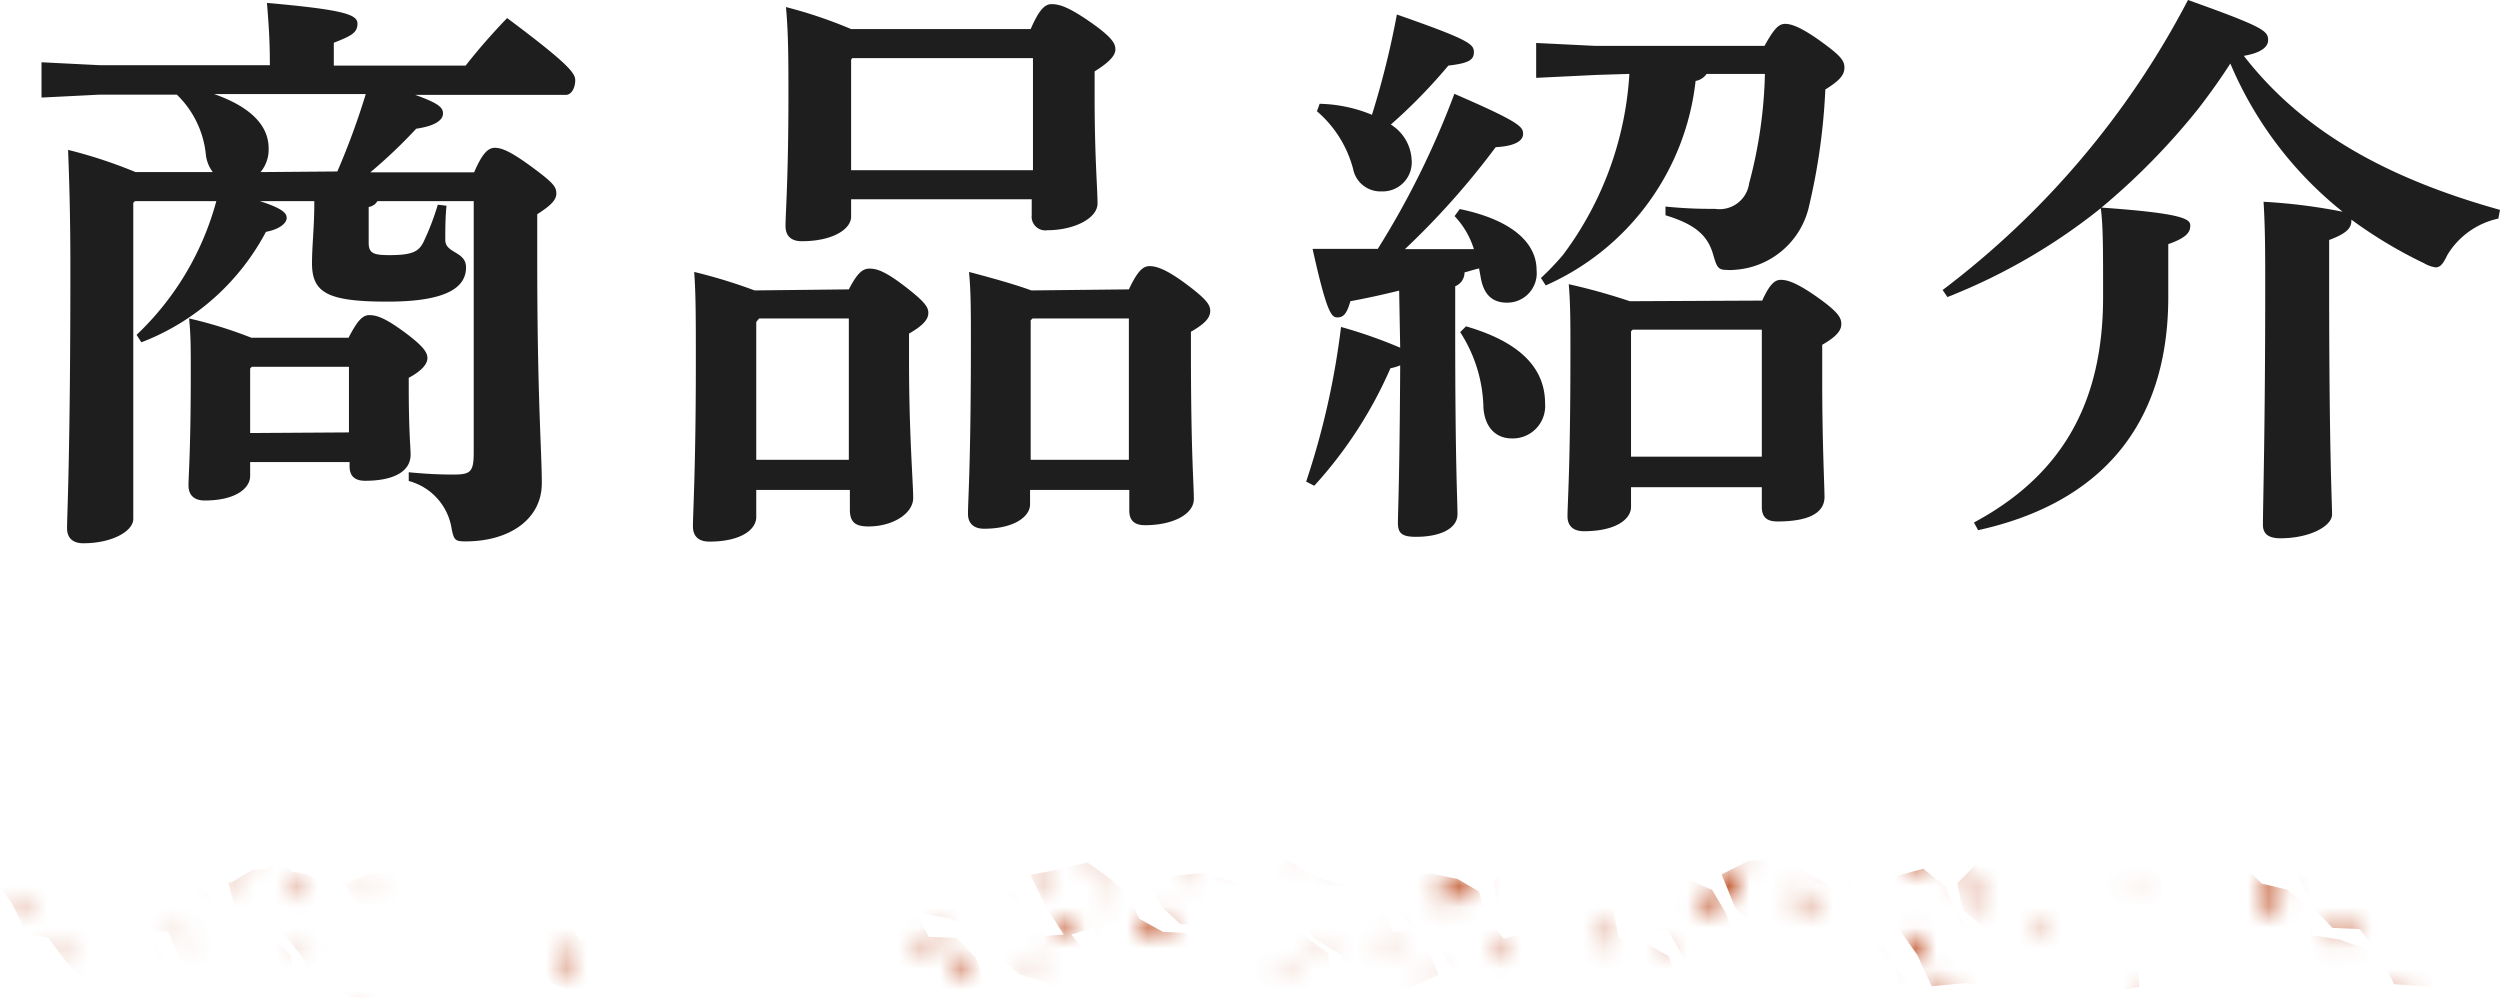 <svg xmlns="http://www.w3.org/2000/svg" xmlns:xlink="http://www.w3.org/1999/xlink" width="120.43" height="48.3" viewBox="0 0 120.43 48.3"><defs><style>.cls-1{fill:#1e1e1e;}.cls-2{mask:url(#mask);}.cls-3{fill:#b43200;}.cls-4{filter:url(#luminosity-noclip);}</style><filter id="luminosity-noclip" x="-7.22" y="38.19" width="128.15" height="15.27" filterUnits="userSpaceOnUse" color-interpolation-filters="sRGB"><feFlood flood-color="#fff" result="bg"/><feBlend in="SourceGraphic" in2="bg"/></filter><mask id="mask" x="-7.22" y="38.19" width="128.15" height="15.27" maskUnits="userSpaceOnUse"><g class="cls-4"><path d="M26.76,46.45a.79.79,0,0,0,.21.11l.24.12a.44.44,0,0,0,.26,0,2.06,2.06,0,0,0,.11-.3l.06-.24c0-.12,0-.25,0-.28a.42.42,0,0,0-.38,0l-.3.31A2.45,2.45,0,0,1,26.76,46.45Z"/><path d="M57.35,42.16a.13.13,0,0,0,0-.23c-.11,0-.44-.11-.48,0s-.1.33,0,.37A1,1,0,0,0,57.35,42.16Z"/><path d="M84.86,39.58a.26.26,0,0,0,.28.22l.31,0a.48.48,0,0,0,.35-.2,1.89,1.89,0,0,0,.16-.4.57.57,0,0,0-.24-.11L85,38.88c-.13,0-.22.06-.19.19Z"/><path d="M49.69,42.33a.25.25,0,0,0,.26.21c.12,0,.44-.1.42-.15a3,3,0,0,0-.22-.35l-.2-.25a.49.49,0,0,0-.2-.17.33.33,0,0,0-.1.26Z"/><path d="M1,44c.11.07.22,0,.24,0s0-.34,0-.35l-.35-.12L.61,43.4l-.23-.07a.51.51,0,0,1,0,.09.53.53,0,0,0,.19.29Z"/><path d="M94.47,41.61a.2.2,0,0,0,.26-.14l.09-.34a.34.34,0,0,0-.14-.32l-.4-.24a.14.14,0,0,0-.22.1l-.09.56a.25.25,0,0,0,.18.27Z"/><path d="M98.13,44.61a.17.17,0,0,0,.06.24c.08,0,.32.14.37.11s.1-.23,0-.31l-.15-.18C98.36,44.39,98.18,44.53,98.13,44.61Z"/><path d="M13.93,43.13a.53.53,0,0,0,.21.11.15.15,0,0,0,.16-.18l-.09-.46c0-.13-.12-.15-.21-.06a1.24,1.24,0,0,0-.15.19A.42.42,0,0,0,13.93,43.13Z"/><path d="M24.43,39a.2.2,0,0,0,.22,0l.29-.3s.08-.11.06-.13a.6.6,0,0,0-.14-.12c-.05,0-.24,0-.29,0l-.31.28a.12.12,0,0,0,0,.18Z"/><path d="M64.67,42.2a.17.17,0,0,0,.23,0c.06-.06.13-.35,0-.43l-.26-.24c-.09-.07-.17,0-.18.08l0,.22A.73.73,0,0,0,64.67,42.2Z"/><path d="M16.92,49c0,.05,0,.16.11.23l.23.18a.56.56,0,0,0,.2.11.59.59,0,0,0,.06-.2c0-.08,0-.34-.12-.37A.76.76,0,0,0,16.92,49Z"/><path d="M2.93,45.68c0-.11-.13-.16-.21-.1s-.25.32-.21.43l.09.28c0,.11.14.18.21.15s.27-.24.24-.36Z"/><path d="M63.6,46v0h0A0,0,0,0,0,63.6,46Z"/><path d="M82.53,40.73a.43.43,0,0,0,0,.21,1.72,1.72,0,0,0,.28.11l1.32.39.23.07-.19-.15-1.41-1c-.11-.07-.21-.11-.23-.08A2,2,0,0,0,82.53,40.73Z"/><path d="M108.78,43.21a.38.38,0,0,0,.13.33l.24.19.19.12s.1-.05.18-.14l.49-.62a.15.15,0,0,0-.08-.24l-.81-.32a.17.17,0,0,0-.23.14Z"/><path d="M80,45.72a.26.26,0,0,0,.23.17c.1,0,.37,0,.38-.08a.31.31,0,0,0-.18-.28l-.31-.08C80,45.43,80,45.62,80,45.72Z"/><path d="M8.19,45v0l.22.14.31.18c.12.06.23.07.26,0s0-.21-.16-.24L8.43,45A.69.69,0,0,0,8.19,45Z"/><path d="M82.09,44.13c.09.08.18,0,.2-.07l.14-.73c0-.13,0-.24-.05-.26a.41.41,0,0,0-.33.09l-.26.34a.34.34,0,0,0,0,.36Z"/><path d="M76.82,44.61a.26.26,0,0,0,0,.26l.18.41c0,.11.14.19.19.18s.19-.13.19-.2a.73.73,0,0,0-.13-.4C77.18,44.77,76.86,44.58,76.82,44.61Z"/><path d="M62,46.67c.12,0,.22-.07.23-.14s-.16-.2-.27-.14l-.36.18c-.12.06-.11.11,0,.11Z"/><path d="M94.62,42.64a.3.3,0,0,0-.07.18.71.71,0,0,0,.16.41,4.16,4.16,0,0,0,.45.31s.16,0,.18,0a.41.41,0,0,0,0-.33l-.22-.33a1,1,0,0,0-.2-.23A.57.57,0,0,0,94.62,42.64Z"/><path d="M69.55,42.67a.28.28,0,0,0-.18.3l.08.34a.2.2,0,0,0,.28.13L70.87,43l.22-.11s-.07-.11-.14-.19-.35-.28-.48-.26a4.11,4.11,0,0,0-.68.14Z"/><path d="M103.25,48.45a.35.35,0,0,0,.11-.28v-.28a.44.44,0,0,0-.12-.29.16.16,0,0,0-.21.14v.57A.17.17,0,0,0,103.25,48.45Z"/><path d="M82.51,43.09c-.05.12-.05.24,0,.27a1.14,1.14,0,0,0,.38.08c.12,0,.48-.11.52-.23l.22-.59a.2.2,0,0,0-.15-.28l-.37-.08a.32.32,0,0,0-.33.18Z"/><path d="M55.47,40.32c0,.08,0,.16.14.17l.66.08c.12,0,.21,0,.19-.08a.49.49,0,0,0-.27-.26l-.34-.11C55.73,40.08,55.51,40.24,55.47,40.32Z"/><path d="M86.18,43.06l.09.12a2.17,2.17,0,0,0,.4.29l.52.22c.11.05.19,0,.18-.06a3,3,0,0,0-.05-.37.43.43,0,0,0-.27-.16l-.65,0A1.39,1.39,0,0,0,86.18,43.06Z"/><path d="M71.09,42.85c.1,0,.2.06.23,0a.45.45,0,0,0,0-.18.6.6,0,0,0-.22-.06l-.45-.06c-.11,0-.12,0,0,.07Z"/><path d="M52.93,42.09A.57.57,0,0,0,53,41.8a1.35,1.35,0,0,0-.09-.45l-.23,0a.2.2,0,0,0-.09.22l.17.51A.1.1,0,0,0,52.93,42.09Z"/><path d="M-6.34,44.88c.06-.1.07-.19,0-.2a.49.49,0,0,0-.32.13l-.53.61a.2.2,0,0,0,0,.25.41.41,0,0,0,.39-.07Z"/><path d="M92,41.74a.22.22,0,0,0,0,.3.65.65,0,0,0,.53,0l.84-.92a.2.2,0,0,0,0-.3c-.09-.07-.48-.11-.56,0Z"/><path d="M72.13,46.23a.18.18,0,0,0,.22-.15l.13-.71c0-.11,0-.13-.1,0l-.45.57C71.87,46,72,46.2,72.13,46.23Z"/><path d="M64,45.67c0-.08,0-.15-.15-.14s-.37.08-.34.14.12.25.17.26A.64.64,0,0,0,64,45.67Z"/><path d="M116.11,48.35a.42.42,0,0,0,0-.26c0-.07-.23-.27-.34-.27l-.48,0A.26.26,0,0,0,115,48l0,.27a.23.23,0,0,0,.19.23l.69.09A.37.37,0,0,0,116.11,48.35Z"/><path d="M120.71,49.36c.11,0,.21-.13.22-.2s-.08-.29-.2-.31l-.33,0a.28.28,0,0,0-.25.22l0,.26v.22l.24-.06Z"/><path d="M14.7,45.69a.11.11,0,0,0,.11-.06l0-.11a.11.11,0,0,0,0-.12l-.2-.11-.09,0-.06.07,0,.09a.26.26,0,0,0,0,.11.18.18,0,0,0,.1.09Z"/><path d="M59.79,41.11c0-.1-.06-.11-.11,0l-.2.38c0,.1,0,.18.07.19s.31-.06.3-.17Z"/><path d="M91.71,46a.24.24,0,0,0,.19.24l.68.1h.21a1.58,1.58,0,0,0-.1-.2l-.55-1C92.08,45.08,92,45,92,45a.45.45,0,0,0-.14.23Z"/><path d="M66.62,45.36c0,.09,0,.16,0,.16a.66.66,0,0,0,.25,0c.07,0,.23-.19.19-.27s-.2-.27-.26-.24A.9.9,0,0,0,66.62,45.36Z"/><path d="M43.48,38.69c.08.05.16,0,.19-.13l0-.24c0-.12,0-.16-.12-.1S43.41,38.64,43.48,38.69Z"/><path d="M68.71,47a.43.43,0,0,0-.13.24.31.31,0,0,0,.25.14c.11,0,.38-.15.34-.27S68.8,46.93,68.71,47Z"/><path d="M87.76,41.6a.23.23,0,0,0,0,.3c.06.08.32.21.37.11l.16-.38c0-.1,0-.2,0-.22a.5.5,0,0,0-.34.06Z"/><path d="M-3.63,53.3a.38.38,0,0,0,.16.13c.09,0,.36.07.39,0s0-.28-.09-.27l-.27,0A.21.21,0,0,0-3.63,53.3Z"/><path d="M102.64,42.55a.18.18,0,0,0,.14.17.85.85,0,0,0,.28,0,.27.27,0,0,0-.11-.19C102.87,42.47,102.64,42.48,102.64,42.55Z"/><path d="M-2.27,53.24c0,.1.11.17.16.17s.2-.08.22-.15,0-.3-.13-.31S-2.3,53.15-2.27,53.24Z"/><path d="M83,42.35c0,.13.09.23.16.23a1.82,1.82,0,0,0,.35-.06.19.19,0,0,0,0-.25l-.22-.34c-.06-.11-.15-.19-.19-.18a.33.33,0,0,0-.16.26Z"/><path d="M42.49,41.15l.24,0,.35.06c.12,0,.23,0,.25-.08a.4.4,0,0,0-.16-.31l-.37-.16a.22.22,0,0,0-.27.08A.93.93,0,0,0,42.49,41.15Z"/><path d="M112.35,44.6a.18.18,0,0,0-.09.27l.19.35a.31.31,0,0,0,.32.12l.29-.1a.88.88,0,0,0,.23-.12.34.34,0,0,0,0-.26l-.19-.3a.31.31,0,0,0-.33-.1Z"/><path d="M62.56,41.65s0,.07,0,.08a.91.91,0,0,0,.27.09H63c.12,0,.12,0,0-.06l-.27-.13C62.69,41.59,62.56,41.62,62.56,41.65Z"/><path d="M22.48,48.54a.19.19,0,0,0,0,.27c.08.07.35.23.38.25s.12,0,.14,0a.69.69,0,0,0,.09-.27l0-.21a.26.26,0,0,0-.07-.27c-.06-.05-.3-.1-.38,0Z"/><path d="M50.81,44.82c0,.07.12.09.24,0l.6-.2c.12,0,.22-.12.22-.18a2,2,0,0,0,0-.21.92.92,0,0,0-.26-.05h-.38a.39.39,0,0,0-.29.12A1.51,1.51,0,0,0,50.81,44.82Z"/><path d="M93,47.51a.16.16,0,0,0,.16.19l.67.06a.45.45,0,0,0,.22,0,.63.63,0,0,0,0-.27c0-.11-.18-.37-.28-.36l-.46,0C93.15,47.17,93,47.41,93,47.51Z"/><path d="M12.13,41.13c0,.11,0,.22.11.24s.31,0,.33-.16l.06-.3c0-.11,0-.2-.12-.19A1,1,0,0,0,12.13,41.13Z"/><path d="M49.59,46.62c.07.08.17.06.23,0l.23-.47c.06-.1,0-.15-.09-.1l-.36.18C49.5,46.25,49.53,46.53,49.59,46.62Z"/><path d="M55.42,44.17a.61.61,0,0,0,0,.24c0,.1.09.39.22.41l.53.09a.18.18,0,0,0,.21-.2V44.4a.31.31,0,0,0-.24-.27l-.36-.05A.41.41,0,0,0,55.42,44.17Z"/><path d="M27.27,40.72v-.16c0-.06,0-.25,0-.29a.45.45,0,0,0-.21-.21c-.11-.05-.44-.12-.46,0s0,.41.14.48l.34.2C27.17,40.76,27.27,40.74,27.27,40.72Z"/><path d="M53.16,43.4c.07,0,.12-.09.11-.22l0-.35c0-.13-.06-.14-.11,0l-.12.28A.28.28,0,0,0,53.16,43.4Z"/><path d="M-1.11,39.38s-.07,0-.14,0l-.64.08c-.07,0-.11.08-.08.14l.09.21A.25.25,0,0,0-1.7,40l.38,0a.18.18,0,0,0,.17-.12l.06-.31A.54.54,0,0,0-1.11,39.38Z"/><path d="M44.59,45.78a.25.25,0,0,0,.31-.12l.42-.81c.06-.11.1-.21.08-.22a.4.4,0,0,0-.24.1l-.82.67a.15.15,0,0,0,0,.26Z"/><path d="M55.53,45.12a.26.26,0,0,0,.1-.31l-.17-.56c-.05-.12-.15-.13-.21,0l-.25.39A.31.31,0,0,0,55,45,1,1,0,0,0,55.53,45.12Z"/><path d="M11.66,41.93a1.25,1.25,0,0,0,.18-.19s-.05,0-.16,0l-.89.48c-.11.06-.17.16-.13.23a.38.38,0,0,0,.4,0Z"/><path d="M46.73,46.17a.21.21,0,0,0-.26-.12l-.35.09a.17.17,0,0,0-.1.24l.14.36a.18.18,0,0,0,.25.09l.31-.16a.19.19,0,0,0,.1-.26Z"/><path d="M-4,40.12A.5.5,0,0,0-3.95,40l.05-.13a.12.12,0,0,0,0-.13l-.14-.13a.11.11,0,0,0-.11,0,.47.47,0,0,0-.13.15l-.13.38a.07.07,0,0,0,0,.1l.08,0a.12.12,0,0,0,.13,0Z"/><path d="M17.8,42.59c.07,0,.12-.12.1-.24s-.11-.28-.17-.17a3.69,3.69,0,0,0-.17.41Z"/></g></mask></defs><g id="レイヤー_2" data-name="レイヤー 2"><g id="レイヤー_1-2" data-name="レイヤー 1"><path class="cls-1" d="M12.52,9.69c1.12.36,1.29.59,1.29.81s-.28.53-1,.67a11.42,11.42,0,0,1-6,5.32l-.23-.36a13.82,13.82,0,0,0,3.84-6.44H6.5l-.08.08V25c0,.58-1,1.17-2.41,1.17-.5,0-.78-.25-.78-.73,0-.67.16-3.52.16-12.51,0-2.52-.05-4.12-.11-5.71A23.06,23.06,0,0,1,6.53,8.29h3.72a1.71,1.71,0,0,1-.33-.81,4.66,4.66,0,0,0-1.4-2.92H4.79L2,4.7V3l2.8.14H13c0-1.23-.06-2-.14-3,3.72.33,4.36.56,4.36,1s-.3.59-1.14.92V3.16h6.35a29.89,29.89,0,0,1,2-2.29c3,2.24,3.28,2.66,3.28,3s-.17.7-.45.7H20c1.17.42,1.34.62,1.34.9s-.31.59-1.29.73a24.27,24.27,0,0,1-2.21,2.1h5c.4-.93.68-1.18,1-1.18s.76.17,1.79.93S26.8,9,26.8,9.32s-.28.59-.92,1v2.21c0,6.66.22,9.21.22,10.75,0,1.74-1.57,2.8-3.67,2.8-.5,0-.56-.06-.67-.59a2.83,2.83,0,0,0-2.07-2.32l0-.42c.84.08,1.48.11,2.13.11.84,0,1-.11,1-1.06V9.69H18.18a.59.59,0,0,1-.42.28V11.7c0,.51.25.59,1,.59,1.1,0,1.4-.17,1.63-.61a12.31,12.31,0,0,0,.7-1.82l.42.05c-.06.53-.06,1.29-.06,1.65,0,.65,1,.54,1,1.32,0,.95-.9,1.65-3.78,1.65s-3.64-.42-3.64-1.85c0-.84.11-1.73.11-2.85V9.69Zm-.47,12.57v.67c0,.59-.7,1.18-2.19,1.18-.5,0-.78-.25-.78-.73s.11-1.65.11-5.46c0-1.18,0-1.74-.08-2.58a20.91,20.91,0,0,1,3,.93h4.68c.42-.81.67-1.09,1-1.09s.73.11,1.68.81,1.12,1,1.12,1.26-.23.59-.9.95v.34c0,2.29.09,3,.09,3.36,0,.86-.9,1.26-2.19,1.26-.47,0-.75-.2-.75-.7v-.2Zm4.2-14a35.43,35.43,0,0,0,1.37-3.73H10.31C12,5.12,12.94,6,12.94,7.14a1.68,1.68,0,0,1-.39,1.15Zm.56,12.57V17.67H12.13l-.08.08v3.11Z"/><path class="cls-1" d="M40.89,13.94c.42-.81.67-1,1-1s.73.11,1.68.84,1.15,1,1.15,1.29-.2.58-.93,1v1.37c0,3.44.2,5.82.2,6.55s-.95,1.37-2.16,1.37c-.61,0-.89-.19-.89-.81v-.95H36.43v1.31c0,.59-.72,1.18-2.26,1.18-.51,0-.79-.25-.79-.73,0-.67.14-2.88.14-7.87,0-2.07,0-3.36-.08-4.39a25.31,25.31,0,0,1,2.91.89Zm-4.32,1.4-.14.17v6.64h4.46V15.34ZM41,9.6v.84c0,.59-.87,1.18-2.38,1.18-.5,0-.78-.25-.78-.73,0-.67.14-2.24.14-6.35,0-1.49,0-3-.12-4.2A22.21,22.21,0,0,1,41,1.4h8.65c.39-.9.67-1.2,1-1.2s.75.08,1.87.86,1.21,1.07,1.21,1.32-.2.56-1,1.06V4.65c0,2.94.14,4.42.14,5.15s-1.15,1.29-2.41,1.29a.66.66,0,0,1-.76-.73V9.6Zm8.76-1.4V2.8H41.05L41,2.88V8.2Zm4.62,5.74c.42-.89.68-1.12,1-1.12s.79.14,1.77.87,1.15,1,1.15,1.29-.2.59-.93,1v1c0,4.82.14,6.33.14,7.06s-1,1.26-2.35,1.26c-.48,0-.76-.2-.76-.7v-1H49.62v.7c0,.59-.78,1.17-2.21,1.17-.5,0-.78-.25-.78-.72,0-.68.14-2.41.14-8.29,0-1.4,0-2.41-.09-3.36,1.6.42,2.49.7,3,.89Zm-4.64,1.4-.09.09v6.72h4.73V15.34Z"/><path class="cls-1" d="M67.4,14c-.81.2-1.59.37-2.35.51-.17.61-.34.78-.62.78s-.5-.14-1.2-3.3c1.12,0,2.16,0,3.14,0a41.22,41.22,0,0,0,3.69-7.47c3.17,1.37,3.31,1.59,3.31,1.93s-.4.59-1.32.64A37.8,37.8,0,0,1,67.68,12H71a4.08,4.08,0,0,0-.93-1.59l.25-.34c2.55.53,3.7,1.65,3.7,2.94a1.42,1.42,0,0,1-1.43,1.57c-.7,0-1.12-.39-1.26-1.21l-.08-.44c-.23.05-.48.14-.7.19a.72.72,0,0,1-.45.67v2.13c0,6.53.11,8.15.11,8.85s-.84,1.09-2,1.09c-.67,0-.87-.17-.87-.67s.08-2,.11-7.59a2.45,2.45,0,0,1-.47.14,20.58,20.58,0,0,1-3.67,5.66l-.39-.2a37.75,37.75,0,0,0,1.68-7.45,23.12,23.12,0,0,1,2.85,1ZM63.57,5a6.94,6.94,0,0,1,2.52.53A42.09,42.09,0,0,0,67.29.7C70.82,1.93,71,2.13,71,2.52s-.3.53-1.23.64A26.07,26.07,0,0,1,67,6a2.12,2.12,0,0,1,1,1.68,1.4,1.4,0,0,1-1.45,1.54,1.34,1.34,0,0,1-1.37-1.09,5.5,5.5,0,0,0-1.74-2.77Zm7.05,10.72c2.69.78,3.81,2.07,3.81,3.72a1.56,1.56,0,0,1-1.6,1.68c-.81,0-1.31-.58-1.37-1.48A6.94,6.94,0,0,0,70.34,16ZM76.89,3.61,74,3.75V2.07l2.85.14H85c.48-.87.7-1.06,1-1.06s.78.17,1.71.84,1.14.92,1.14,1.26-.19.61-.92,1.06a30.16,30.16,0,0,1-.78,5.6A3.93,3.93,0,0,1,83.53,13a2.15,2.15,0,0,1-.39,0c-.39,0-.45-.17-.62-.76-.28-.95-.92-1.45-2.29-1.87l0-.42a21.28,21.28,0,0,0,2.38.11,1.44,1.44,0,0,0,1.65-1.23,22.22,22.22,0,0,0,.76-5.27H82.21a.81.81,0,0,1-.53.34,12.24,12.24,0,0,1-7.22,9.85l-.23-.36a12.68,12.68,0,0,0,1.07-1.12,16.13,16.13,0,0,0,3.19-8.71Zm8,10.87c.37-.82.62-1,.9-1s.73.11,1.76.84,1.15,1,1.15,1.29-.19.58-.92,1v1.7c0,3.06.11,5.1.11,5.63,0,.81-.84,1.18-2.27,1.18-.5,0-.75-.2-.75-.7v-.95h-6.3v.95c0,.59-.73,1.17-2.27,1.17-.51,0-.79-.25-.79-.72,0-.68.14-2.33.14-7.9,0-1.54,0-2.3-.08-3.28a29.37,29.37,0,0,1,2.94.82Zm-6.24,1.4-.08.08V22h6.3V15.88Z"/><path class="cls-1" d="M120.35,10.53a3.8,3.8,0,0,0-2.46,1.76c-.2.42-.34.59-.56.59a1.51,1.51,0,0,1-.56-.2,22,22,0,0,1-3.5-2.1v.06c0,.36-.26.62-1.07.92v2.22c0,8,.14,10.44.14,11s-1.06,1.15-2.49,1.15c-.56,0-.84-.2-.84-.65,0-1,.11-4.48.11-11.56,0-1.51,0-2.69-.08-4a27.08,27.08,0,0,1,3.81.48,18.16,18.16,0,0,1-5.41-7.14c-.45.7-1,1.48-1.57,2.21A32.89,32.89,0,0,1,101.23,10c4,.28,4.28.56,4.28.87s-.17.58-1.06.89v2.55c0,6.08-3.17,9.91-9.16,11.23l-.2-.37c4.26-2.29,6.22-5.79,6.22-10.86,0-2.49,0-3.39-.11-4.28a28.47,28.47,0,0,1-7.39,4.28l-.23-.34A41.57,41.57,0,0,0,105.4,0c3.61,1.29,3.86,1.48,3.86,1.93,0,.25-.19.59-1.17.76,2.8,3.61,6.83,5.88,12.34,7.42Z"/><g class="cls-2"><polygon class="cls-3" points="5.24 42.15 5.97 43.66 6.9 44.85 8.1 44.89 8.72 46.31 10.19 46.98 11.34 48.19 12.79 47.79 14.27 47.57 13.98 45.97 12.69 44.75 11.59 44.92 10.61 44.15 10.06 43.07 9.1 42.44 7.95 41.76 6.66 42.05 5.24 42.15"/><polygon class="cls-3" points="11.04 42.58 11.55 43.64 12.47 44.27 13.63 44.92 14.65 46.03 15.53 47.27 16.92 48.03 18.38 48.08 19.49 47.16 19.27 46.11 18.25 44.8 17.39 44.58 16.14 44.16 16.05 42.7 14.81 42.13 13.48 41.87 12.17 41.89 11.04 42.58"/><polygon class="cls-3" points="11 42.52 11.33 43.8 12.44 45.04 13.63 44.92 14.56 46.1 15.31 47.56 16.99 47.56 18.35 47.88 19.51 47.19 19.62 45.92 18.25 44.81 16.91 45.24 16.36 44.02 15.82 42.9 14.55 42.64 13.56 41.36 12.27 42.32 11 42.52"/><polygon class="cls-3" points="16.59 42.59 17.2 43.57 17.99 45.02 19.02 45.12 19.71 46.39 20.84 47.6 22.56 47.45 23.9 47.83 25.28 47.46 24.6 46.23 23.91 45.52 22.79 44.79 22.27 43.78 21.27 42.98 20.41 42.02 19 42.05 17.77 42.09 16.59 42.59"/><polygon class="cls-3" points="21.88 42.13 22.38 43.84 23.56 44.46 24.48 45.22 25.84 45.97 26.56 47.36 28.03 47.96 29.51 48.3 30.61 47.18 30.89 45.83 29.32 44.61 27.95 45.33 27.28 44.14 26.6 43.16 25.92 42.1 24.61 41.69 23.24 41.77 21.88 42.13"/><polygon class="cls-3" points="27.53 42.31 27.72 44 29.12 44.23 30.45 44.72 30.86 46.36 32.14 47.32 33.61 47.78 35.02 47.96 36.38 47.46 36.21 45.95 34.97 45.24 33.9 44.77 32.8 44.16 32.39 42.96 31.57 41.89 30.19 41.47 28.86 42.06 27.53 42.31"/><polygon class="cls-3" points="33.13 42.39 33.83 43.58 34.64 45.02 35.79 44.98 37.06 45.88 37.99 46.91 39.14 47.91 40.56 47.88 41.63 47.08 41.84 45.91 40.52 45.26 39.05 45.33 38.72 43.92 38.15 42.78 37.06 42.03 35.71 41.67 34.33 41.74 33.13 42.39"/><polygon class="cls-3" points="38.86 42.7 39.09 43.8 40.19 45 41.52 44.75 42.1 46.25 43.31 47.22 44.69 47.89 46.1 47.8 47.49 47.47 47 46.12 46.06 45.17 44.74 45.13 44.12 44.02 43.11 43.27 42.43 42.39 41.32 41.3 40.03 42.33 38.86 42.7"/><polygon class="cls-3" points="44.39 42.67 44.38 43.99 45.77 44.25 46.97 44.88 48.06 45.95 49.07 46.93 50.33 47.31 51.7 48.25 53.14 47.58 52.5 46.15 51.59 44.99 50.32 45.09 49.67 44.02 48.93 43.05 47.96 42.43 46.87 41.32 45.39 41.55 44.39 42.67"/><polygon class="cls-3" points="49.64 42.14 50.38 43.66 51.29 45.1 52.65 44.72 53.39 46.12 54.61 46.95 55.82 47.72 57.16 47.54 58.51 47.37 57.97 46.2 57.13 44.94 56.02 44.89 54.87 44.25 54.36 43.15 53.54 42.37 52.38 41.54 51.02 41.88 49.64 42.14"/><polygon class="cls-3" points="55.19 42.15 55.94 43.65 56.86 44.52 58.33 44.57 58.59 46.37 59.97 47.21 61.38 47.67 62.77 48.01 64.11 47.42 63.99 45.94 62.68 44.95 61.27 45.3 60.83 43.97 60.34 42.8 59.09 42.37 57.85 42.06 56.64 42.18 55.19 42.15"/><polygon class="cls-3" points="60.94 42.49 61.67 43.52 62.42 44.21 63.34 45.22 64.62 46.02 65.39 47.4 66.86 48.08 68.25 47.43 69.29 46.97 69.01 46.23 68.21 44.84 67.12 44.89 66.68 43.78 66 42.7 64.53 42.61 63.37 42.25 62 41.39 60.94 42.49"/><polygon class="cls-3" points="66.37 42.28 67.11 43.6 67.96 44.64 69.02 45.07 69.71 46.36 70.92 47.41 72.49 47.58 73.83 47.63 75.04 47.22 74.86 46.07 73.77 44.88 72.44 45.21 71.59 44.2 71.25 42.95 70.21 42.34 68.95 42.08 67.74 42.17 66.37 42.28"/><polygon class="cls-3" points="71.99 42.41 72.14 43.99 73.51 44.63 74.45 45.2 75.97 45.84 76.49 47.39 77.94 48.23 79.4 47.82 80.9 47.6 80.4 46.07 79.42 45.52 77.99 45.21 77.71 43.83 76.99 42.8 75.61 42.64 74.58 41.55 73.1 41.39 71.99 42.41"/><polygon class="cls-3" points="77.75 42.77 78.16 43.64 79.05 44.82 80.33 44.81 81.11 46.14 82.23 47.13 83.58 47.63 85.01 48.3 86.09 47.15 85.61 46.26 84.88 44.91 83.59 45.14 83.11 43.93 82.47 42.86 81.29 42.37 80.1 41.79 78.81 42.05 77.75 42.77"/><polygon class="cls-3" points="82.93 42.12 83.59 43.73 84.61 44.74 85.68 45.05 86.44 46.3 87.92 46.93 89.11 47.81 90.52 47.96 91.83 47.39 91.18 46.25 90.42 44.91 88.99 45.34 88.84 43.8 88.21 42.7 87 42.04 85.72 41.34 84.22 41.47 82.93 42.12"/><polygon class="cls-3" points="88.77 42.63 88.99 43.84 90.15 45.04 91.48 44.75 92.37 46.02 93.05 47.51 94.73 47.35 96.02 47.56 97.15 47.11 96.83 46.19 95.98 44.91 94.95 44.78 94.21 43.92 93.73 42.72 92.65 41.85 91.12 42.26 89.89 41.96 88.77 42.63"/><polygon class="cls-3" points="94.28 42.56 94.56 43.83 95.7 44.81 96.88 44.93 97.86 46.07 98.61 47.51 100.2 47.83 101.6 47.82 103.05 47.53 102.93 45.89 101.61 45.43 100.5 44.78 99.6 44.03 98.91 43.03 97.97 42.31 96.7 42.1 95.32 41.49 94.28 42.56"/><polygon class="cls-3" points="99.54 42.05 100.32 43.67 101.25 45.03 102.56 44.77 103.72 45.84 104.3 47.31 105.75 47.83 107.16 47.84 108.39 47.27 108.38 45.94 107.16 45.46 106.17 44.63 105.07 44.08 104.47 43.02 103.79 41.78 102.34 41.55 100.97 41.88 99.54 42.05"/><polygon class="cls-3" points="105.14 42.13 105.64 43.84 106.82 44.34 108.21 44.65 108.95 46.07 109.87 47.28 111.24 48.22 112.76 48.24 113.95 47.29 114.19 45.8 112.68 45.25 111.39 45.06 111.16 43.73 110.21 42.87 108.95 42.56 107.89 41.51 106.54 41.94 105.14 42.13"/><polygon class="cls-3" points="110.73 42.21 111.39 43.69 112.36 44.7 113.67 44.76 114.61 45.99 115.33 47.41 116.9 47.52 118.26 47.86 119.65 47.48 119.73 45.81 118.23 45.28 117.11 44.84 116.63 43.78 115.28 43.26 114.82 41.91 113.36 42.02 112.15 42.21 110.73 42.21"/><polygon class="cls-3" points="0 42.73 0.58 43.52 1.31 45.03 2.31 45.16 3.16 46.3 4.29 47.42 5.78 48.07 7.16 47.39 8.2 46.96 7.91 46.24 7.1 44.64 5.69 45.37 5.26 44 4.72 42.87 3.62 42.25 2.29 42.27 0.98 41.66 0 42.73"/></g></g></g></svg>